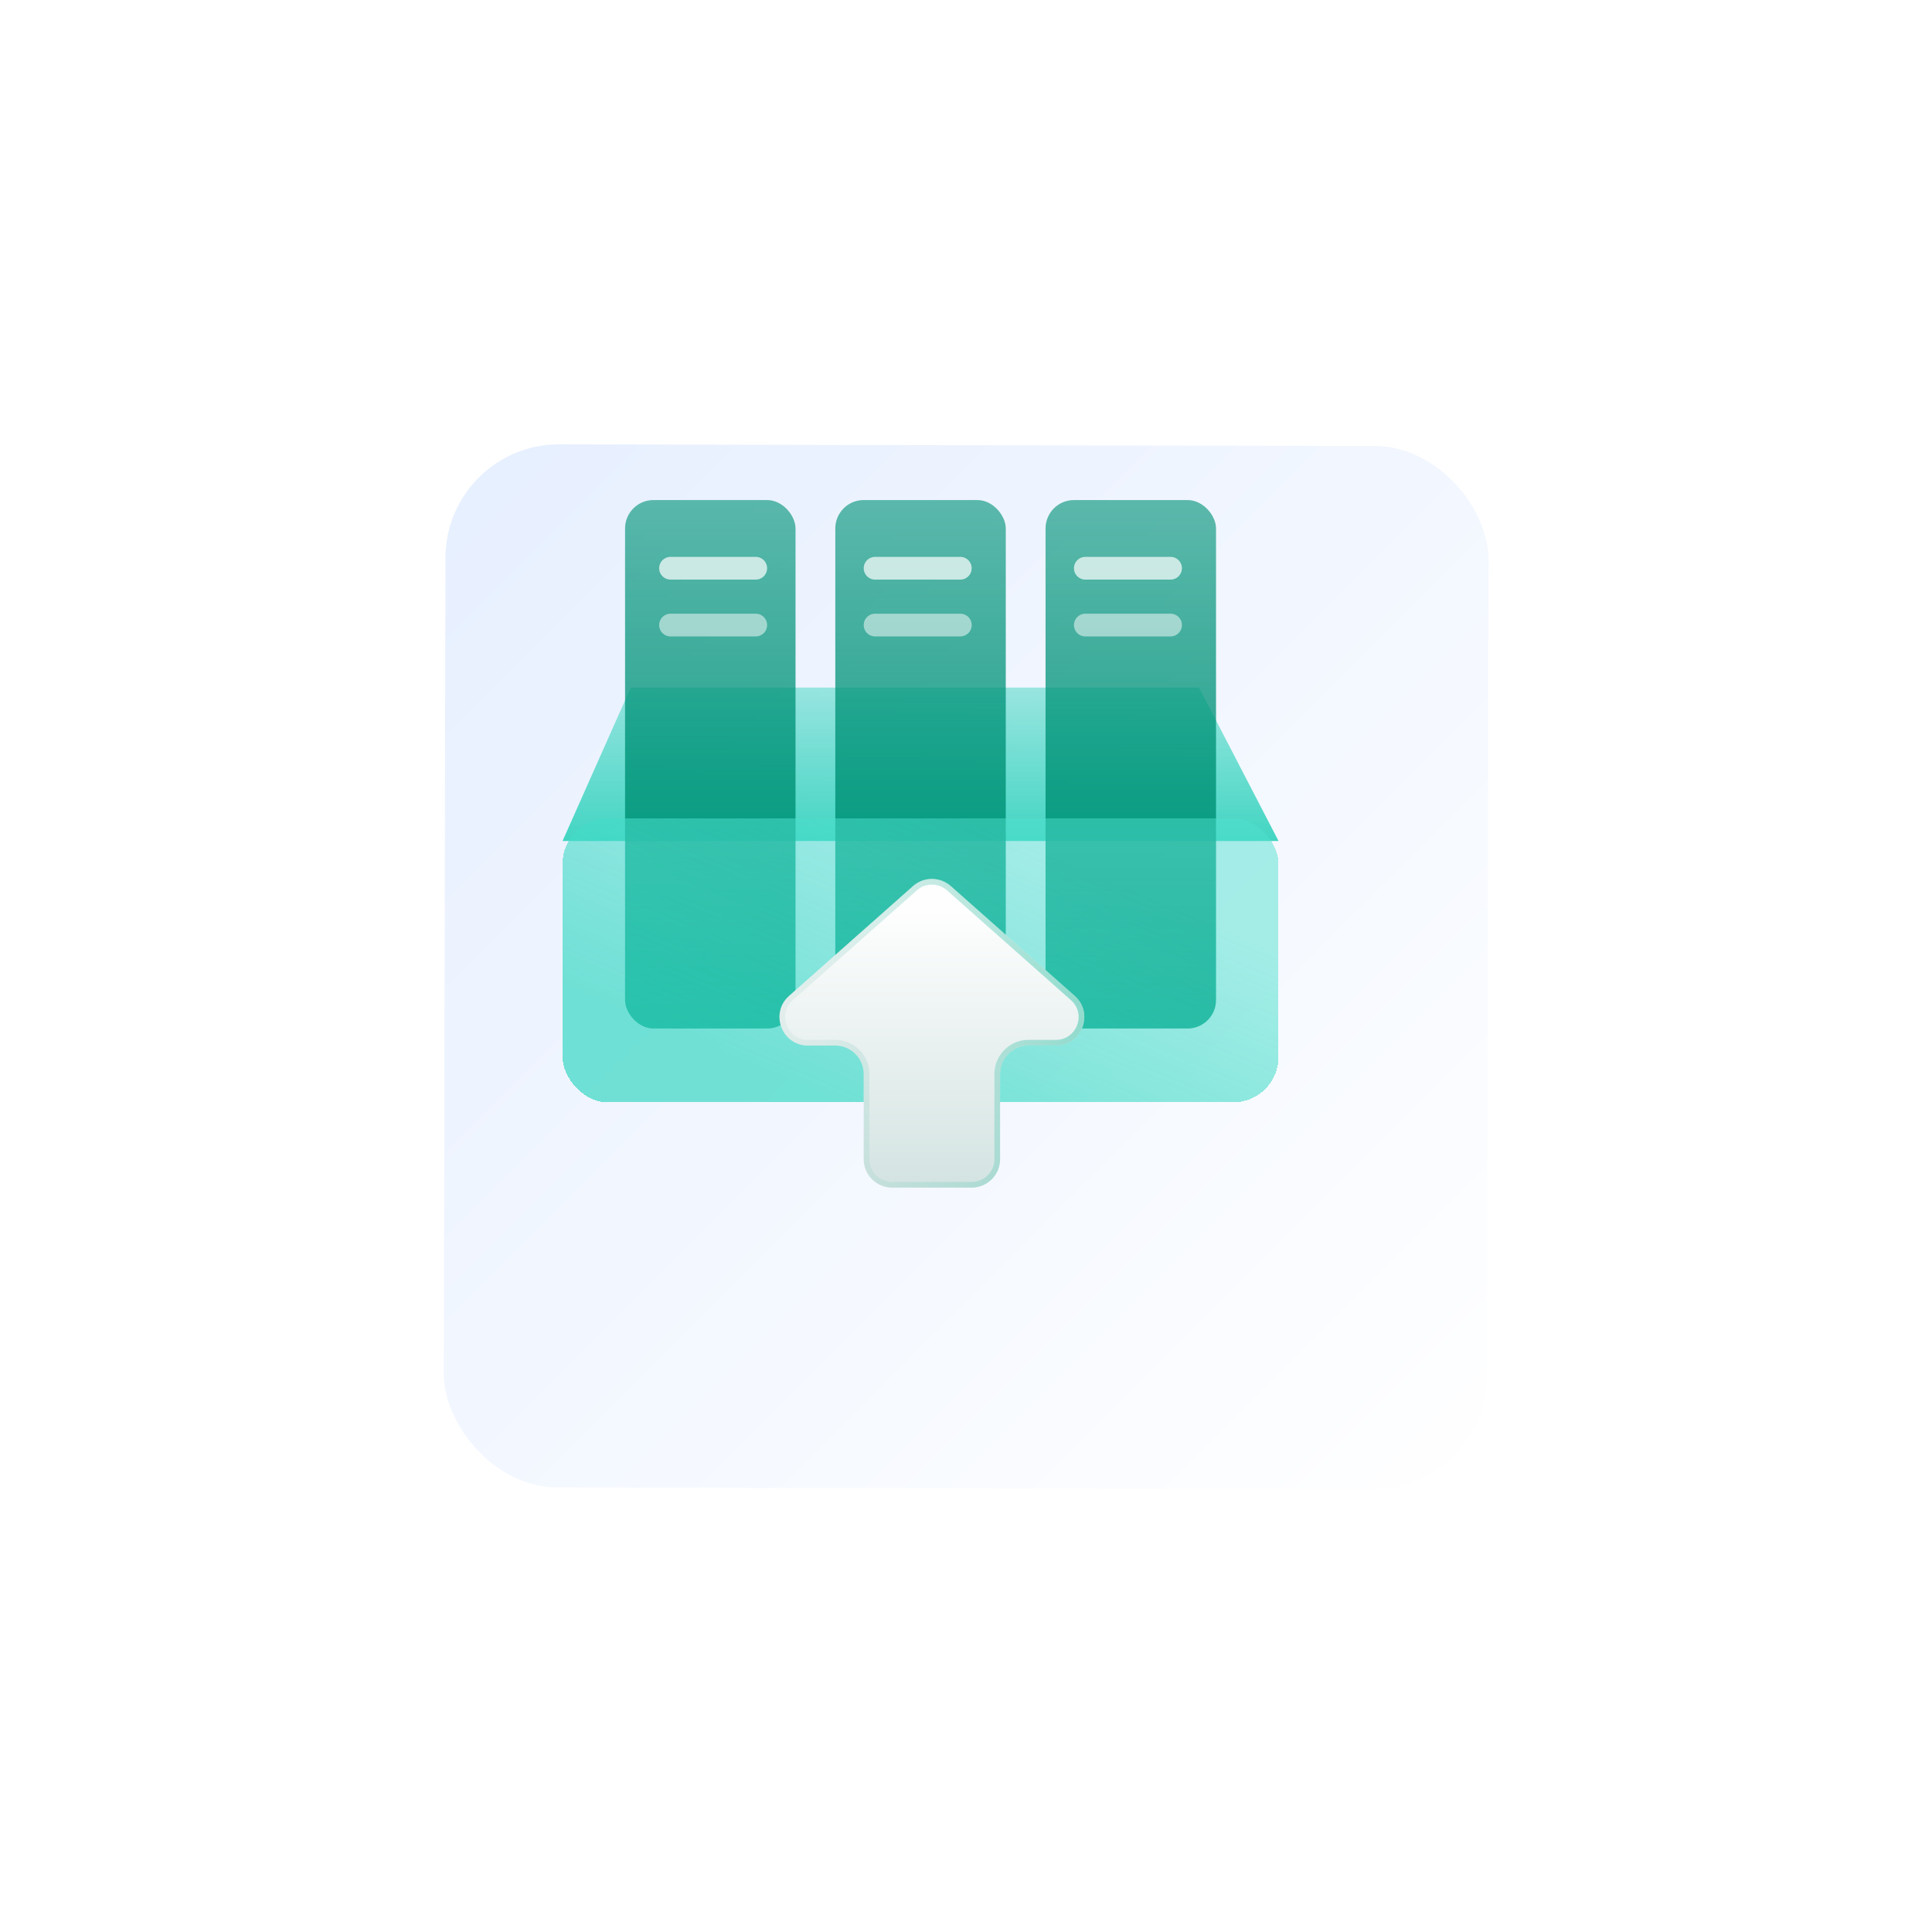 <svg width="340" height="340" viewBox="0 0 340 340" fill="none" xmlns="http://www.w3.org/2000/svg">
<g filter="url(#filter0_d_363_1332)">
<rect x="70.381" y="54" width="183.569" height="183.569" rx="20" transform="rotate(0.119 70.381 54)" fill="url(#paint0_linear_363_1332)"/>
</g>
<path d="M111 121H211L225 148H99L111 121Z" fill="url(#paint1_linear_363_1332)"/>
<rect x="110" y="88" width="30" height="93" rx="5" fill="url(#paint2_linear_363_1332)"/>
<rect x="147" y="88" width="30" height="93" rx="5" fill="url(#paint3_linear_363_1332)"/>
<rect x="184" y="88" width="30" height="93" rx="5" fill="url(#paint4_linear_363_1332)"/>
<g filter="url(#filter1_bd_363_1332)">
<rect x="99" y="144" width="126" height="50" rx="8" fill="url(#paint5_linear_363_1332)" fill-opacity="0.7" shape-rendering="crispEdges"/>
</g>
<path d="M118 100L133 100" stroke="white" stroke-opacity="0.7" stroke-width="4" stroke-linecap="round" stroke-linejoin="round"/>
<path d="M154 100L169 100" stroke="white" stroke-opacity="0.7" stroke-width="4" stroke-linecap="round" stroke-linejoin="round"/>
<path d="M191 100L206 100" stroke="white" stroke-opacity="0.7" stroke-width="4" stroke-linecap="round" stroke-linejoin="round"/>
<path d="M118 110L133 110" stroke="white" stroke-opacity="0.5" stroke-width="4" stroke-linecap="round" stroke-linejoin="round"/>
<path d="M154 110L169 110" stroke="white" stroke-opacity="0.5" stroke-width="4" stroke-linecap="round" stroke-linejoin="round"/>
<path d="M191 110L206 110" stroke="white" stroke-opacity="0.5" stroke-width="4" stroke-linecap="round" stroke-linejoin="round"/>
<g filter="url(#filter2_bdi_363_1332)">
<path d="M176 204C176 206.761 173.761 209 171 209L157 209C154.239 209 152 206.761 152 204L152 189C152 186.239 149.761 184 147 184L142.186 184C137.584 184 135.426 178.308 138.871 175.257L160.685 155.936C162.577 154.26 165.423 154.26 167.315 155.936L189.129 175.257C192.574 178.308 190.416 184 185.814 184L181 184C178.239 184 176 186.239 176 189L176 204Z" fill="url(#paint6_linear_363_1332)"/>
<path d="M171 208.5L157 208.5C154.515 208.5 152.5 206.485 152.5 204L152.5 189C152.5 185.962 150.038 183.5 147 183.5L142.186 183.5C138.044 183.5 136.102 178.377 139.203 175.631L161.016 156.311C162.719 154.802 165.281 154.802 166.984 156.311L188.797 175.631C191.898 178.377 189.956 183.5 185.814 183.5L181 183.5C177.962 183.5 175.5 185.962 175.5 189L175.5 204C175.5 206.485 173.485 208.5 171 208.5Z" stroke="url(#paint7_linear_363_1332)" stroke-opacity="0.5"/>
</g>
<defs>
<filter id="filter0_d_363_1332" x="0.306" y="0.407" width="339.438" height="339.438" filterUnits="userSpaceOnUse" color-interpolation-filters="sRGB">
<feFlood flood-opacity="0" result="BackgroundImageFix"/>
<feColorMatrix in="SourceAlpha" type="matrix" values="0 0 0 0 0 0 0 0 0 0 0 0 0 0 0 0 0 0 127 0" result="hardAlpha"/>
<feMorphology radius="11.629" operator="erode" in="SourceAlpha" result="effect1_dropShadow_363_1332"/>
<feOffset dx="8.051" dy="24.151"/>
<feGaussianBlur stdDeviation="44.725"/>
<feComposite in2="hardAlpha" operator="out"/>
<feColorMatrix type="matrix" values="0 0 0 0 0.085 0 0 0 0 0.203 0 0 0 0 0.312 0 0 0 0.1 0"/>
<feBlend mode="normal" in2="BackgroundImageFix" result="effect1_dropShadow_363_1332"/>
<feBlend mode="normal" in="SourceGraphic" in2="effect1_dropShadow_363_1332" result="shape"/>
</filter>
<filter id="filter1_bd_363_1332" x="91" y="136" width="142" height="66" filterUnits="userSpaceOnUse" color-interpolation-filters="sRGB">
<feFlood flood-opacity="0" result="BackgroundImageFix"/>
<feGaussianBlur in="BackgroundImageFix" stdDeviation="2"/>
<feComposite in2="SourceAlpha" operator="in" result="effect1_backgroundBlur_363_1332"/>
<feColorMatrix in="SourceAlpha" type="matrix" values="0 0 0 0 0 0 0 0 0 0 0 0 0 0 0 0 0 0 127 0" result="hardAlpha"/>
<feOffset/>
<feGaussianBlur stdDeviation="4"/>
<feComposite in2="hardAlpha" operator="out"/>
<feColorMatrix type="matrix" values="0 0 0 0 0 0 0 0 0 0.596 0 0 0 0 0.451 0 0 0 0.25 0"/>
<feBlend mode="normal" in2="effect1_backgroundBlur_363_1332" result="effect2_dropShadow_363_1332"/>
<feBlend mode="normal" in="SourceGraphic" in2="effect2_dropShadow_363_1332" result="shape"/>
</filter>
<filter id="filter2_bdi_363_1332" x="127.176" y="148.679" width="73.648" height="74.321" filterUnits="userSpaceOnUse" color-interpolation-filters="sRGB">
<feFlood flood-opacity="0" result="BackgroundImageFix"/>
<feGaussianBlur in="BackgroundImageFix" stdDeviation="2"/>
<feComposite in2="SourceAlpha" operator="in" result="effect1_backgroundBlur_363_1332"/>
<feColorMatrix in="SourceAlpha" type="matrix" values="0 0 0 0 0 0 0 0 0 0 0 0 0 0 0 0 0 0 127 0" result="hardAlpha"/>
<feOffset dy="4"/>
<feGaussianBlur stdDeviation="5"/>
<feComposite in2="hardAlpha" operator="out"/>
<feColorMatrix type="matrix" values="0 0 0 0 0 0 0 0 0 0.576 0 0 0 0 0.471 0 0 0 0.25 0"/>
<feBlend mode="normal" in2="effect1_backgroundBlur_363_1332" result="effect2_dropShadow_363_1332"/>
<feBlend mode="normal" in="SourceGraphic" in2="effect2_dropShadow_363_1332" result="shape"/>
<feColorMatrix in="SourceAlpha" type="matrix" values="0 0 0 0 0 0 0 0 0 0 0 0 0 0 0 0 0 0 127 0" result="hardAlpha"/>
<feOffset dy="-4"/>
<feGaussianBlur stdDeviation="2"/>
<feComposite in2="hardAlpha" operator="arithmetic" k2="-1" k3="1"/>
<feColorMatrix type="matrix" values="0 0 0 0 0 0 0 0 0 0.576 0 0 0 0 0.471 0 0 0 0.15 0"/>
<feBlend mode="normal" in2="shape" result="effect3_innerShadow_363_1332"/>
</filter>
<linearGradient id="paint0_linear_363_1332" x1="70" y1="54.001" x2="254.381" y2="237.619" gradientUnits="userSpaceOnUse">
<stop stop-color="#E6EFFF"/>
<stop offset="1" stop-color="white"/>
</linearGradient>
<linearGradient id="paint1_linear_363_1332" x1="162" y1="121" x2="162" y2="148" gradientUnits="userSpaceOnUse">
<stop stop-color="#42D5C2" stop-opacity="0.5"/>
<stop offset="1" stop-color="#42D5C2"/>
</linearGradient>
<linearGradient id="paint2_linear_363_1332" x1="125" y1="88" x2="125" y2="181" gradientUnits="userSpaceOnUse">
<stop stop-color="#009378" stop-opacity="0.62"/>
<stop offset="1" stop-color="#009378"/>
</linearGradient>
<linearGradient id="paint3_linear_363_1332" x1="162" y1="88" x2="162" y2="181" gradientUnits="userSpaceOnUse">
<stop stop-color="#009378" stop-opacity="0.62"/>
<stop offset="1" stop-color="#009378"/>
</linearGradient>
<linearGradient id="paint4_linear_363_1332" x1="199" y1="88" x2="199" y2="181" gradientUnits="userSpaceOnUse">
<stop stop-color="#009378" stop-opacity="0.62"/>
<stop offset="1" stop-color="#009378"/>
</linearGradient>
<linearGradient id="paint5_linear_363_1332" x1="170" y1="144" x2="149" y2="194" gradientUnits="userSpaceOnUse">
<stop stop-color="#4FE0CE" stop-opacity="0.7"/>
<stop offset="1" stop-color="#39D7C3"/>
</linearGradient>
<linearGradient id="paint6_linear_363_1332" x1="164" y1="217" x2="164" y2="160" gradientUnits="userSpaceOnUse">
<stop stop-color="#CCDFDD"/>
<stop offset="1" stop-color="#FEFEFE"/>
</linearGradient>
<linearGradient id="paint7_linear_363_1332" x1="188" y1="171" x2="137" y2="181" gradientUnits="userSpaceOnUse">
<stop stop-color="#3AC4AA"/>
<stop offset="1" stop-color="#BAD7D3" stop-opacity="0.43"/>
</linearGradient>
</defs>
</svg>
